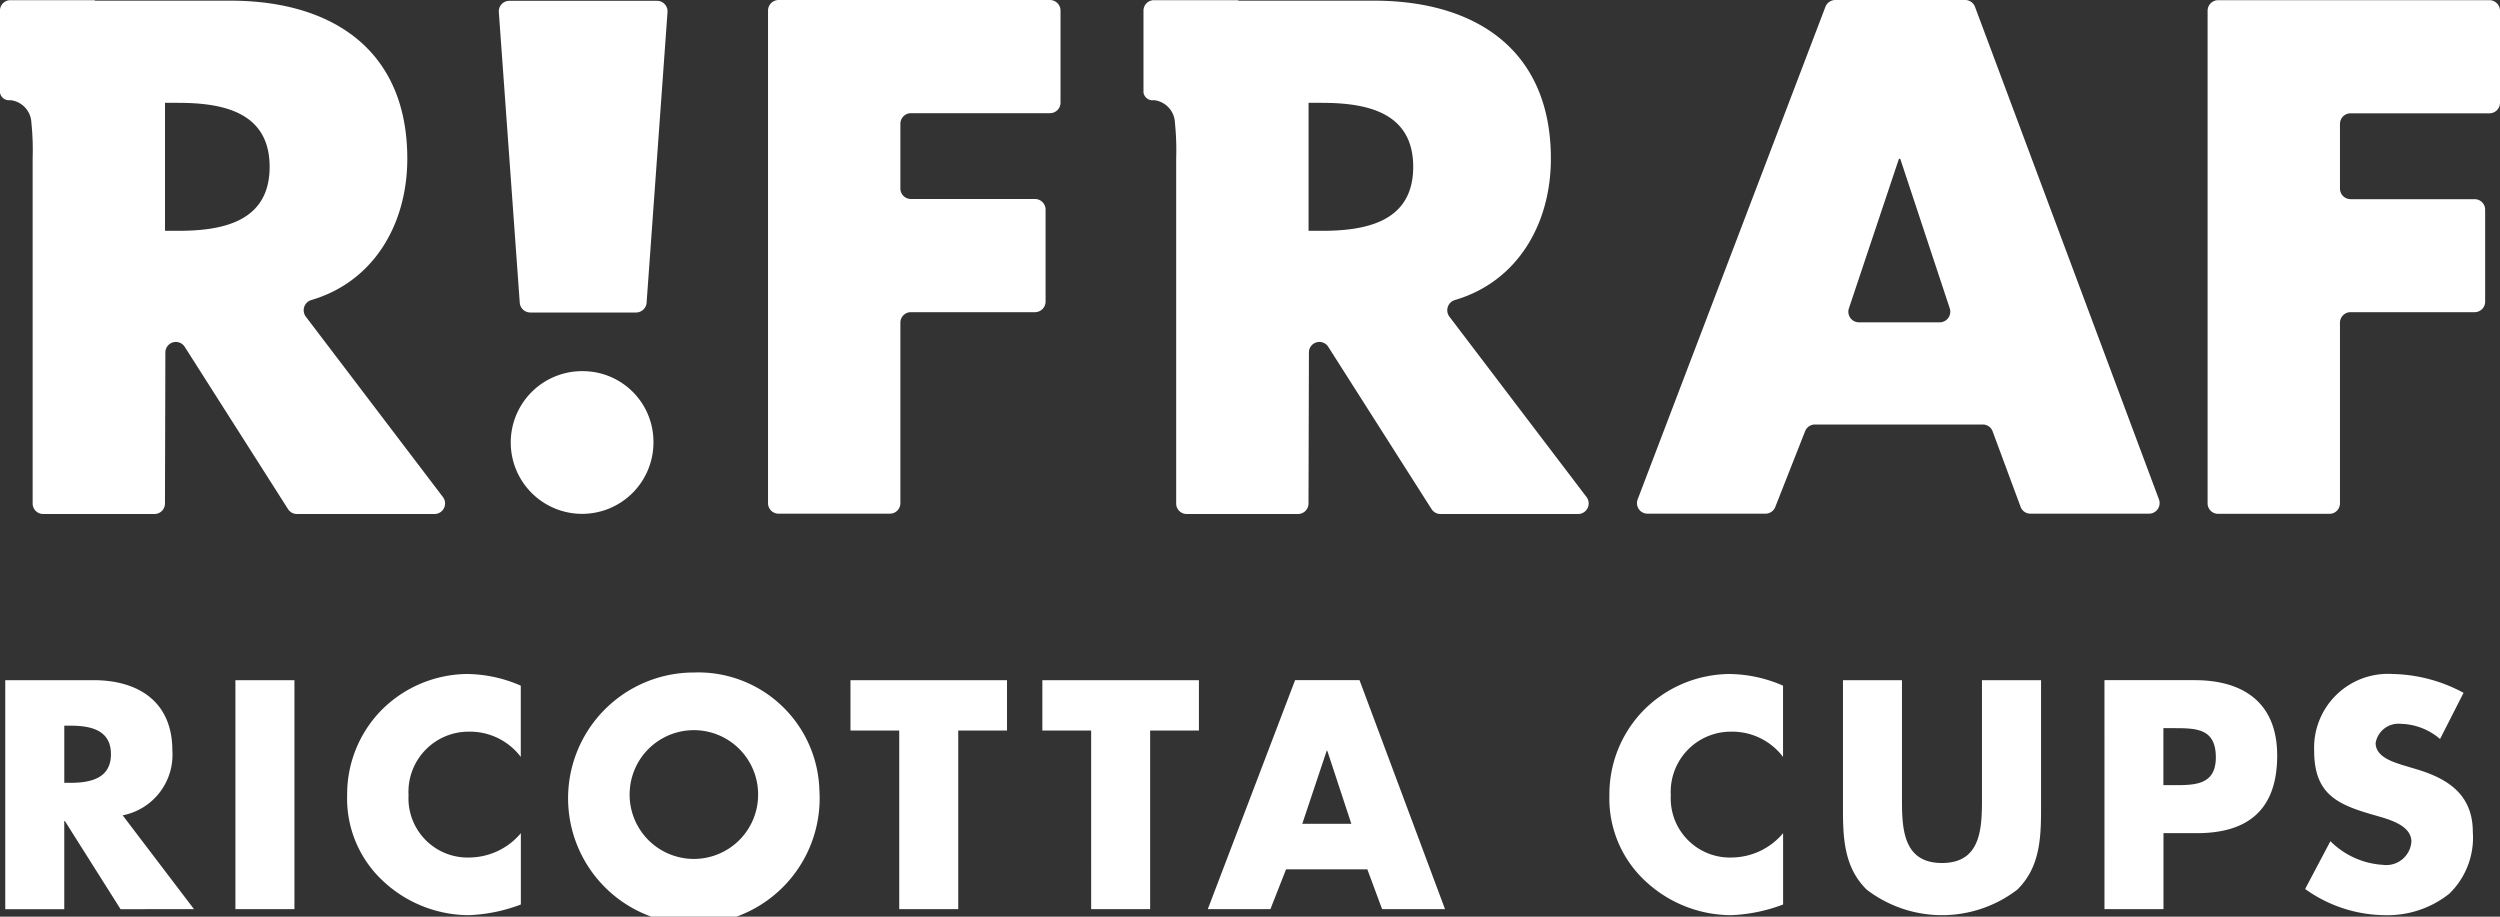 <svg xmlns="http://www.w3.org/2000/svg" width="150" height="55"><rect width="100%" height="100%" fill="#333333" stroke="none"/><path data-name="rifraf logo" d="M35.03 22.27a4.281 4.281 0 1 0 4.177 4.28 4.239 4.239 0 0 0-4.177-4.28zM34.993.05h-4.434a.631.631 0 0 0-.629.68l1.255 17.43a.635.635 0 0 0 .629.59h6.353a.635.635 0 0 0 .629-.59L40.051.73a.631.631 0 0 0-.629-.68h-4.429zm19.03 7.38v3.87a.632.632 0 0 0 .631.64h7.45a.638.638 0 0 1 .631.64v5.51a.638.638 0 0 1-.631.64h-7.45a.629.629 0 0 0-.631.63v10.83a.629.629 0 0 1-.63.63h-6.68a.629.629 0 0 1-.631-.63V.64a.638.638 0 0 1 .631-.64H63a.638.638 0 0 1 .631.64v5.51a.632.632 0 0 1-.631.64h-8.341a.638.638 0 0 0-.636.64zm54.284 18.44l-1.791 4.55a.632.632 0 0 1-.586.4h-7.081a.631.631 0 0 1-.588-.86L109.525.41a.642.642 0 0 1 .589-.41h7.8a.635.635 0 0 1 .59.42l11.032 29.54a.635.635 0 0 1-.591.86h-7.119a.625.625 0 0 1-.59-.41l-1.679-4.53a.626.626 0 0 0-.591-.41h-10.073a.634.634 0 0 0-.586.4zm5.709-16.34h-.081l-3 8.97a.636.636 0 0 0 .6.84h4.85a.638.638 0 0 0 .6-.84zm26.382-2.09v3.87a.637.637 0 0 0 .63.64h7.45a.632.632 0 0 1 .631.64v5.51a.629.629 0 0 1-.631.63h-7.45a.637.637 0 0 0-.63.64V30.2a.629.629 0 0 1-.631.63h-6.68a.629.629 0 0 1-.631-.63V.65a.638.638 0 0 1 .631-.64h16.282a.638.638 0 0 1 .631.64v5.51a.638.638 0 0 1-.631.64h-8.341a.631.631 0 0 0-.628.64zM26.574 29.82L18.35 19a.64.64 0 0 1 .335-1c3.739-1.1 5.753-4.55 5.753-8.48 0-6.58-4.577-9.48-10.612-9.48H5.687V.01H.628a.629.629 0 0 0-.631.63v4.91a.551.551 0 0 0 .629.46 1.413 1.413 0 0 1 1.257 1.35 15.94 15.94 0 0 1 .076 2.14v20.71a.629.629 0 0 0 .631.63h6.677a.63.63 0 0 0 .631-.63l.024-9.06a.63.63 0 0 1 1.162-.34l6.2 9.74a.632.632 0 0 0 .531.29h8.256a.634.634 0 0 0 .503-1.02zM10.667 13.85H9.9V6.17h.768c2.592 0 5.51.49 5.51 3.84s-2.919 3.84-5.511 3.84zM95.19 29.82L86.965 19a.64.64 0 0 1 .336-1c3.738-1.1 5.752-4.55 5.752-8.48 0-6.58-4.577-9.48-10.611-9.48H74.3V.01h-5.06a.629.629 0 0 0-.631.63v4.91a.551.551 0 0 0 .629.46 1.413 1.413 0 0 1 1.257 1.35 15.94 15.94 0 0 1 .076 2.14v20.71a.629.629 0 0 0 .631.63h6.677a.63.63 0 0 0 .631-.63l.025-9.06a.629.629 0 0 1 1.161-.34l6.2 9.74a.632.632 0 0 0 .531.29h8.256a.634.634 0 0 0 .507-1.02zM79.283 13.85h-.769V6.17h.769c2.591 0 5.51.49 5.51 3.84s-2.919 3.84-5.51 3.84zm-67.642 40.7H7.234l-3.342-5.29h-.036v5.29H.316V40.81h5.292c2.692 0 4.733 1.29 4.733 4.22a3.7 3.7 0 0 1-2.981 3.89zm-7.785-7.58H4.2c1.156 0 2.457-.22 2.457-1.72s-1.3-1.71-2.457-1.71h-.343v3.43zm13.81 7.58h-3.541V40.81h3.541v13.74zm13.585-9.13a3.821 3.821 0 0 0-3.107-1.52 3.608 3.608 0 0 0-3.631 3.81 3.551 3.551 0 0 0 3.685 3.74 4.072 4.072 0 0 0 3.053-1.46v4.28a9.8 9.8 0 0 1-3.125.64 7.561 7.561 0 0 1-5.112-2.02 6.747 6.747 0 0 1-2.185-5.19 7.207 7.207 0 0 1 2-5.03 7.336 7.336 0 0 1 5.184-2.23 8.211 8.211 0 0 1 3.234.7v4.28zm17.913 2a7.547 7.547 0 1 1-7.532-7.07 7.272 7.272 0 0 1 7.532 7.07zm-11.379.02a3.855 3.855 0 1 0 7.695 0 3.854 3.854 0 0 0-7.695 0zm19.709 7.11h-3.54V43.83h-2.926v-3.02h9.392v3.02h-2.926v10.72zm11.515 0h-3.54V43.83h-2.927v-3.02h9.393v3.02h-2.926v10.72zm8.154-2.39l-.939 2.39h-3.757l5.238-13.74h3.866l5.13 13.74h-3.775l-.886-2.39h-4.877zm2.475-7.11H79.6l-1.464 4.38h2.945zm27.348.37a3.821 3.821 0 0 0-3.107-1.52 3.609 3.609 0 0 0-3.631 3.81 3.551 3.551 0 0 0 3.685 3.74 4.07 4.07 0 0 0 3.053-1.46v4.28a9.8 9.8 0 0 1-3.125.64 7.561 7.561 0 0 1-5.112-2.02 6.747 6.747 0 0 1-2.185-5.19 7.207 7.207 0 0 1 2-5.03 7.337 7.337 0 0 1 5.185-2.23 8.206 8.206 0 0 1 3.233.7v4.28zm15.477-4.61v7.72c0 1.77-.072 3.52-1.427 4.85a7.43 7.43 0 0 1-9.032 0c-1.354-1.33-1.426-3.08-1.426-4.85v-7.72h3.54v7.23c0 1.79.126 3.74 2.4 3.74s2.4-1.95 2.4-3.74v-7.23h3.54zm3.8 0h5.419c2.926 0 4.949 1.36 4.949 4.52 0 3.24-1.734 4.66-4.823 4.66h-2v4.56h-3.54V40.81zm3.54 6.3h.6c1.282 0 2.547 0 2.547-1.67 0-1.74-1.175-1.75-2.547-1.75h-.6v3.42zm16.6-2.77a3.741 3.741 0 0 0-2.348-.91 1.389 1.389 0 0 0-1.517 1.15c0 .8.957 1.11 1.571 1.31l.9.27c1.9.57 3.36 1.54 3.36 3.76a4.687 4.687 0 0 1-1.409 3.7 5.942 5.942 0 0 1-3.865 1.29 8.315 8.315 0 0 1-4.787-1.57l1.517-2.87a4.853 4.853 0 0 0 3.143 1.42 1.512 1.512 0 0 0 1.716-1.39c0-1-1.391-1.35-2.149-1.57-2.222-.63-3.685-1.22-3.685-3.88a4.431 4.431 0 0 1 4.7-4.61 9.281 9.281 0 0 1 4.263 1.13z" fill="#fff" fill-rule="evenodd"/></svg>